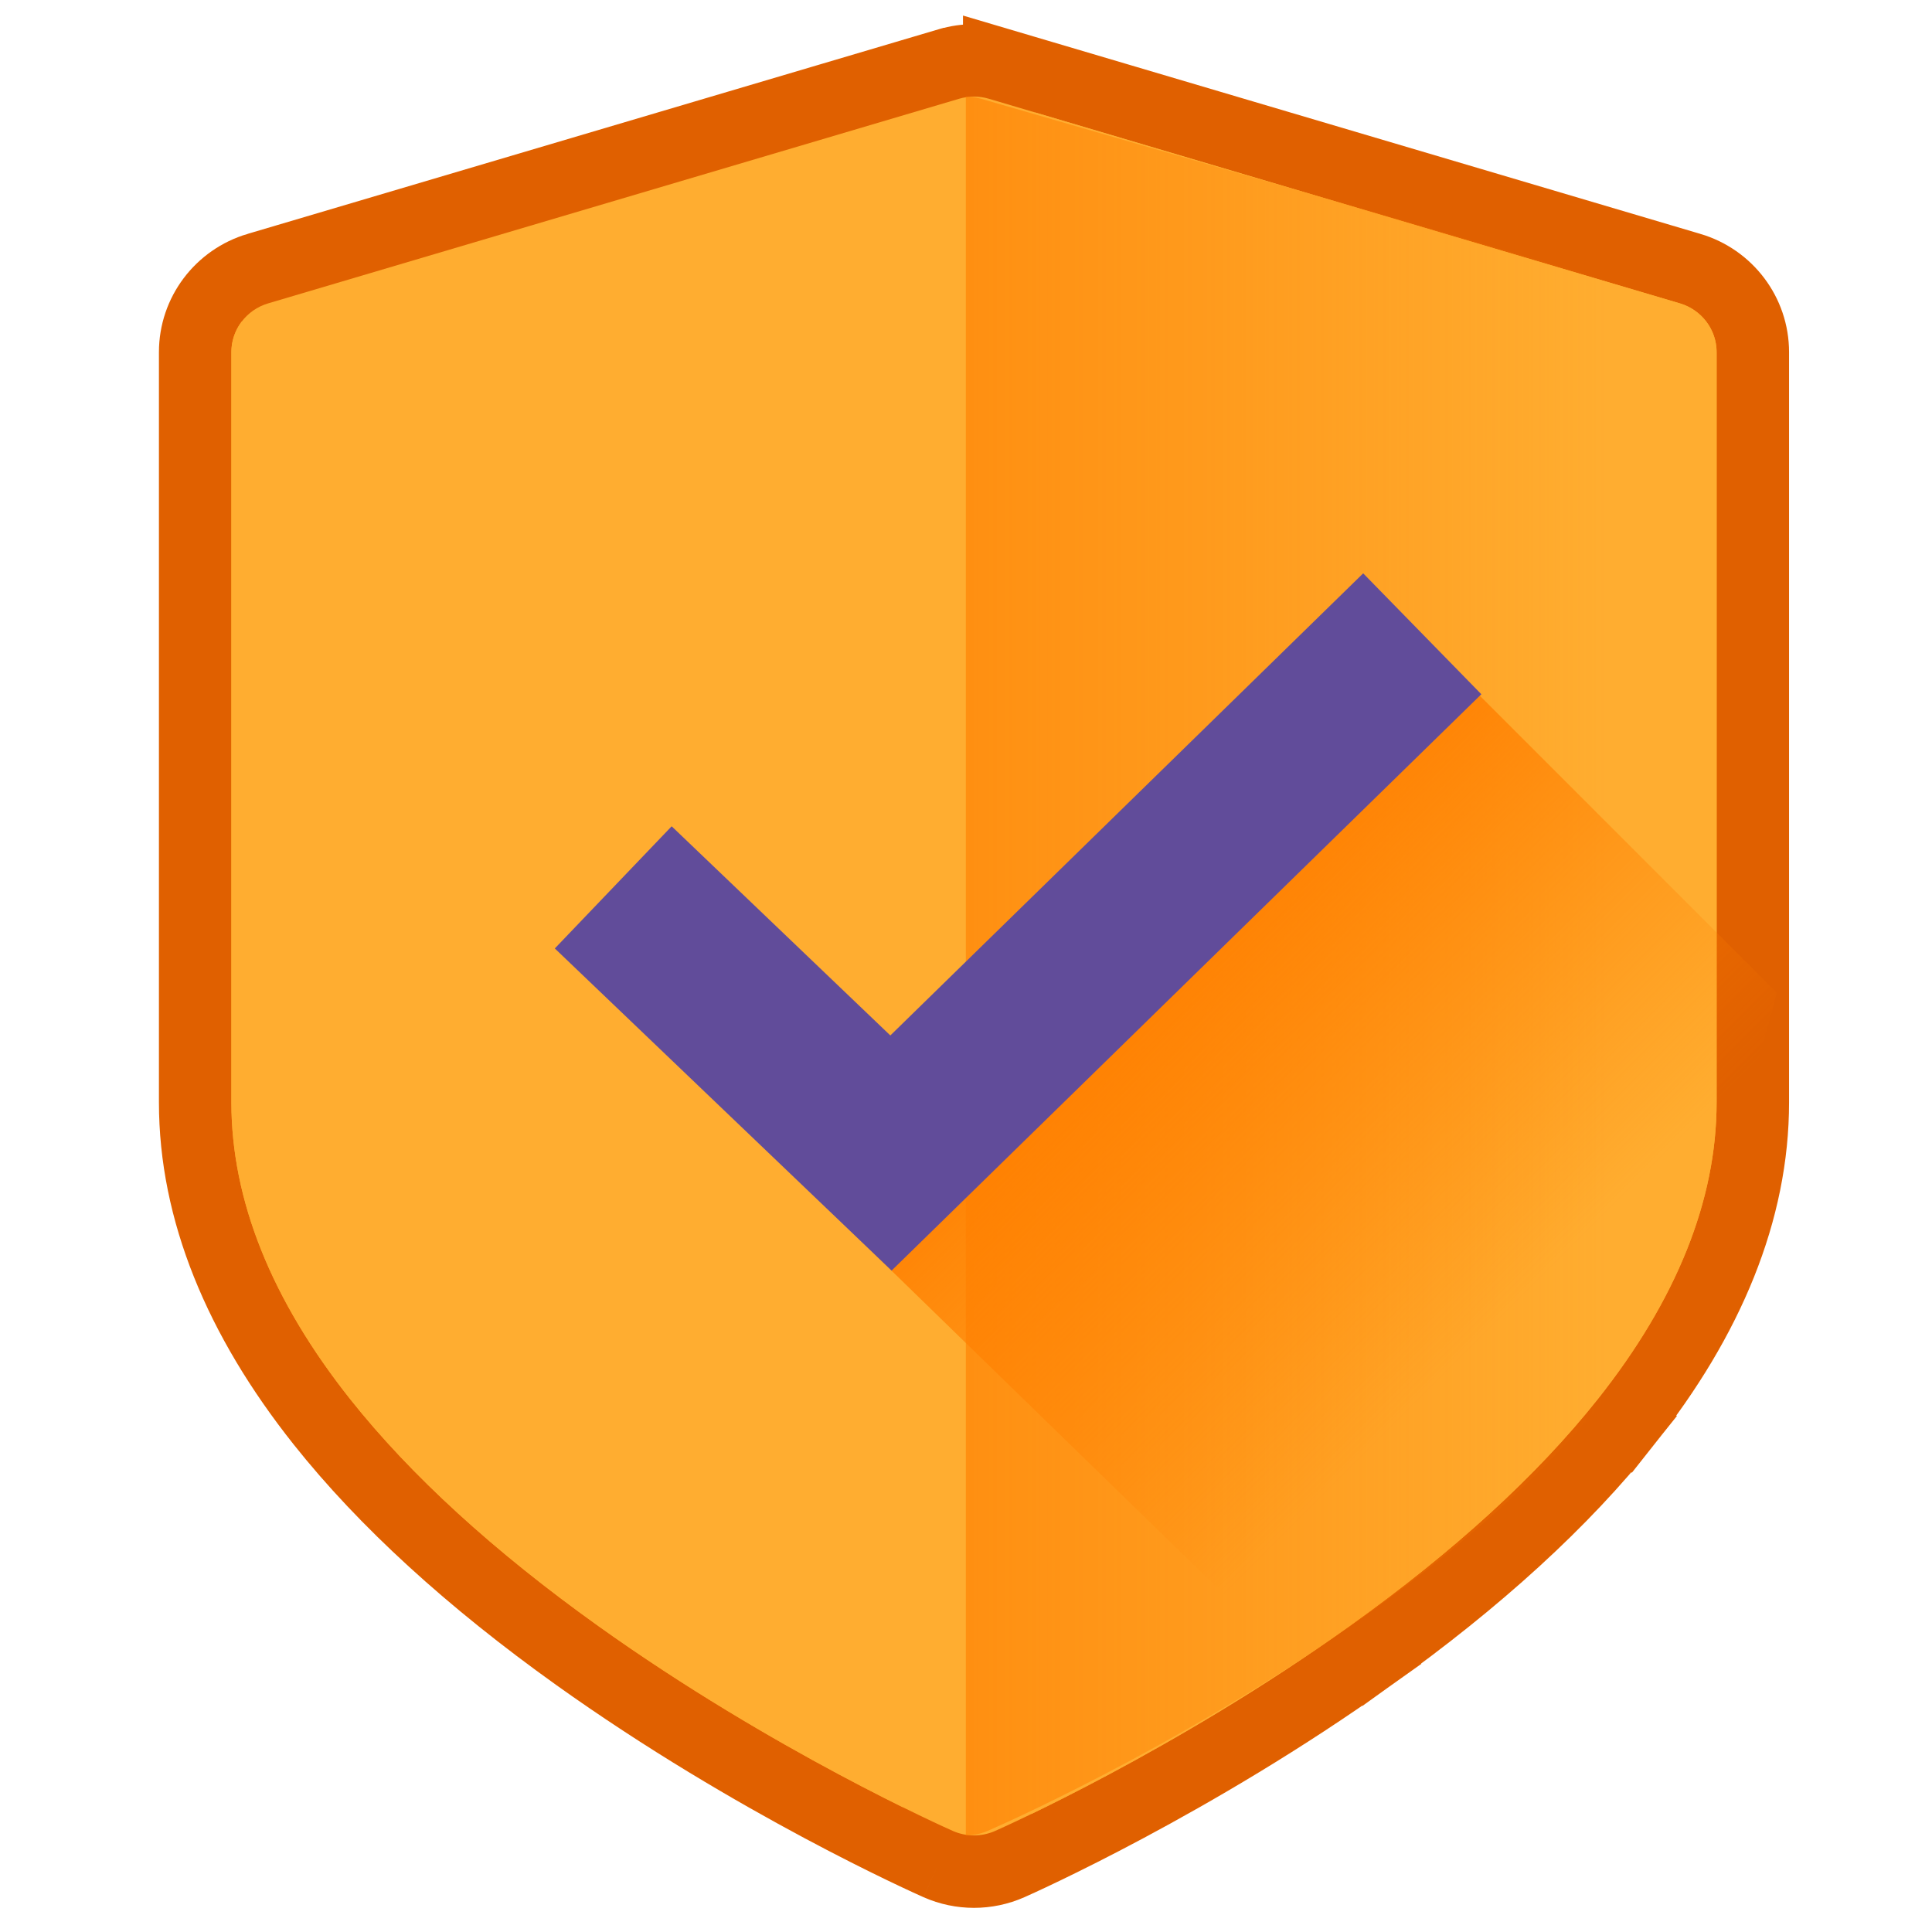 <?xml version="1.0" encoding="UTF-8"?><svg width="80" height="80" viewBox="0 0 80 80" fill="none" xmlns="http://www.w3.org/2000/svg">
<g id="kubernetes_security_audit">
<g id="Group 48">
<path id="Path Copy 22" d="M41.81 77.188C42.147 77.039 49.392 73.814 56.762 68.548L55.89 67.327L56.762 68.548C61.157 65.408 64.724 62.158 67.33 58.875L66.155 57.942L67.33 58.875C70.745 54.573 72.581 50.118 72.581 45.648V14.582C72.581 12.975 71.514 11.576 69.984 11.123C69.984 11.123 69.984 11.123 69.983 11.123L41.371 2.651L41.204 75.816M41.81 77.188L41.204 75.816M41.81 77.188C41.81 77.188 41.811 77.188 41.811 77.187L41.204 75.816M41.81 77.188C41.338 77.396 40.834 77.5 40.331 77.5C39.827 77.5 39.322 77.396 38.851 77.188M41.204 75.816C40.926 75.939 40.628 76 40.331 76C40.033 76 39.735 75.938 39.457 75.816M38.851 77.188L39.457 75.816M38.851 77.188C38.851 77.188 38.851 77.188 38.851 77.188L39.457 75.816M38.851 77.188C38.514 77.039 31.27 73.814 23.899 68.548C19.505 65.408 15.937 62.158 13.331 58.875C9.916 54.573 8.081 50.118 8.081 45.648V14.582C8.081 12.975 9.147 11.576 10.678 11.123L39.457 75.816M39.29 2.651L10.678 11.123L41.371 2.651C40.692 2.45 39.969 2.45 39.291 2.651C39.291 2.651 39.291 2.651 39.29 2.651Z" fill="#FFAD30" stroke="#E06000" stroke-width="3"/>
<g id="Group 10 Copy">
<path id="Path Copy 22_2" d="M69.558 12.562L40.945 4.089C40.544 3.97 40.117 3.97 39.717 4.089L11.103 12.562C10.2 12.829 9.581 13.65 9.581 14.582V45.648C9.581 49.689 11.238 53.825 14.506 57.942C17.003 61.087 20.456 64.244 24.771 67.327C32.02 72.506 39.157 75.683 39.457 75.816C39.735 75.938 40.033 76 40.331 76C40.628 76 40.926 75.939 41.204 75.816C41.504 75.683 48.642 72.506 55.89 67.327C60.205 64.244 63.658 61.087 66.155 57.942C69.423 53.825 71.081 49.689 71.081 45.648V14.582C71.081 13.65 70.461 12.829 69.558 12.562Z" fill="#FFAD30"/>
<path id="Path Copy 24" d="M69.933 12.562L40.622 4.089C40.417 4.03 40.205 4 39.993 4V76H39.993C40.298 76 40.603 75.939 40.888 75.816C41.195 75.683 48.507 72.506 55.932 67.327C60.352 64.244 63.89 61.087 66.447 57.942C69.795 53.825 71.493 49.689 71.493 45.648V14.582C71.493 13.65 70.859 12.829 69.933 12.562Z" fill="url(#paint0_linear)"/>
</g>
</g>
<path id="Vector" d="M73.573 41.106C70.996 51.525 64.56 62.194 54.773 70L25.5 41.5C24.391 40.391 24.723 37.433 25.832 36.322C26.941 35.212 28.742 37.212 29.851 38.322L35.951 45.423C36.702 46.172 37.926 46.172 38.674 45.423L54.773 28.325C55.884 27.215 57.683 25.215 58.792 26.325H58.793L73.573 41.106Z" fill="url(#paint1_linear)"/>
<path id="Vector 8" d="M25.393 36.744L36.893 47.744L58.893 26.244" stroke="#614C9A" stroke-width="7"/>
</g>
<defs>
<linearGradient id="paint0_linear" x1="66.472" y1="40.001" x2="25.436" y2="40.001" gradientUnits="userSpaceOnUse">
<stop stop-color="#FF7F00" stop-opacity="0"/>
<stop offset="1" stop-color="#FF7F00"/>
</linearGradient>
<linearGradient id="paint1_linear" x1="62.861" y1="53.883" x2="46.836" y2="37.859" gradientUnits="userSpaceOnUse">
<stop stop-color="#FF7F00" stop-opacity="0"/>
<stop offset="1" stop-color="#FF7F00"/>
</linearGradient>
</defs>
</svg>
